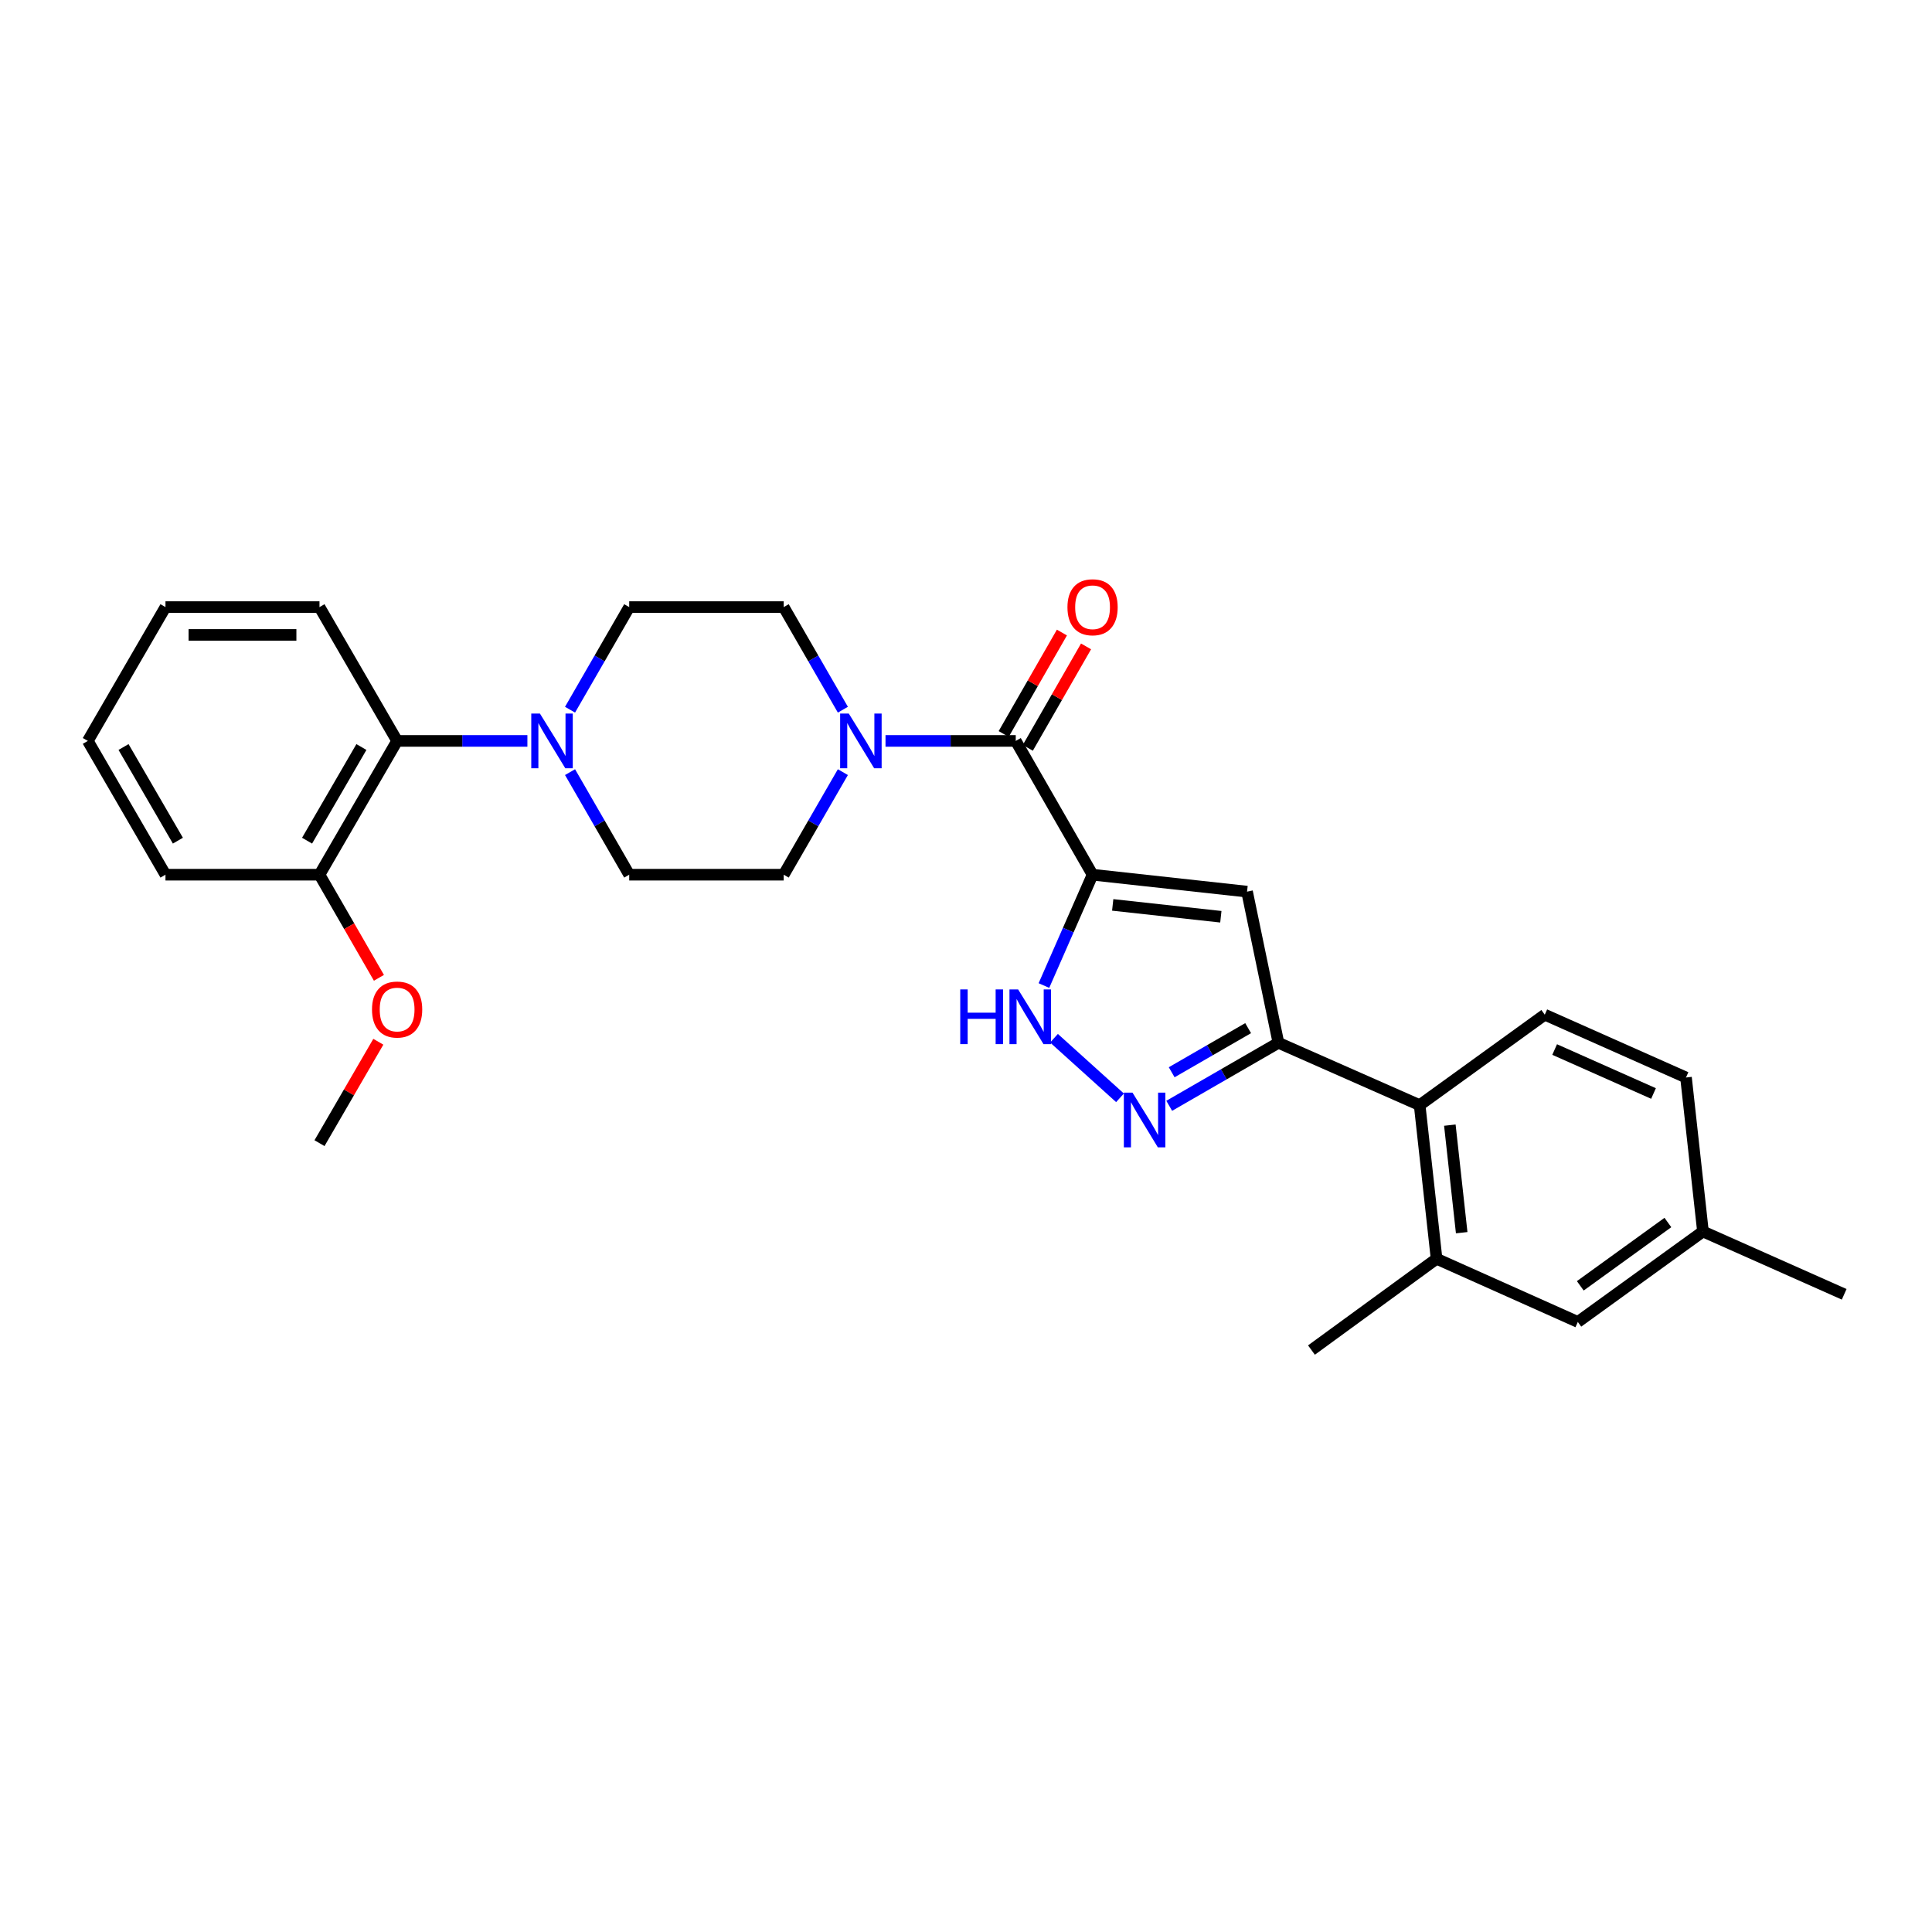 <?xml version='1.0' encoding='iso-8859-1'?>
<svg version='1.1' baseProfile='full'
              xmlns='http://www.w3.org/2000/svg'
                      xmlns:rdkit='http://www.rdkit.org/xml'
                      xmlns:xlink='http://www.w3.org/1999/xlink'
                  xml:space='preserve'
width='1000px' height='1000px' viewBox='0 0 1000 1000'>
<!-- END OF HEADER -->
<rect style='opacity:1.0;fill:#FFFFFF;stroke:none' width='1000' height='1000' x='0' y='0'> </rect>
<path class='bond-0' d='M 565.511,452.745 L 645.474,461.507' style='fill:none;fill-rule:evenodd;stroke:#000000;stroke-width:6px;stroke-linecap:butt;stroke-linejoin:miter;stroke-opacity:1' />
<path class='bond-0' d='M 575.937,468.377 L 631.91,474.51' style='fill:none;fill-rule:evenodd;stroke:#000000;stroke-width:6px;stroke-linecap:butt;stroke-linejoin:miter;stroke-opacity:1' />
<path class='bond-2' d='M 565.511,452.745 L 525.75,383.497' style='fill:none;fill-rule:evenodd;stroke:#000000;stroke-width:6px;stroke-linecap:butt;stroke-linejoin:miter;stroke-opacity:1' />
<path class='bond-4' d='M 565.511,452.745 L 552.923,481.429' style='fill:none;fill-rule:evenodd;stroke:#000000;stroke-width:6px;stroke-linecap:butt;stroke-linejoin:miter;stroke-opacity:1' />
<path class='bond-4' d='M 552.923,481.429 L 540.335,510.114' style='fill:none;fill-rule:evenodd;stroke:#0000FF;stroke-width:6px;stroke-linecap:butt;stroke-linejoin:miter;stroke-opacity:1' />
<path class='bond-3' d='M 645.474,461.507 L 661.71,539.749' style='fill:none;fill-rule:evenodd;stroke:#000000;stroke-width:6px;stroke-linecap:butt;stroke-linejoin:miter;stroke-opacity:1' />
<path class='bond-1' d='M 579.712,568.225 L 545.545,537.388' style='fill:none;fill-rule:evenodd;stroke:#0000FF;stroke-width:6px;stroke-linecap:butt;stroke-linejoin:miter;stroke-opacity:1' />
<path class='bond-28' d='M 605.185,572.367 L 633.447,556.058' style='fill:none;fill-rule:evenodd;stroke:#0000FF;stroke-width:6px;stroke-linecap:butt;stroke-linejoin:miter;stroke-opacity:1' />
<path class='bond-28' d='M 633.447,556.058 L 661.71,539.749' style='fill:none;fill-rule:evenodd;stroke:#000000;stroke-width:6px;stroke-linecap:butt;stroke-linejoin:miter;stroke-opacity:1' />
<path class='bond-28' d='M 606.464,554.999 L 626.248,543.583' style='fill:none;fill-rule:evenodd;stroke:#0000FF;stroke-width:6px;stroke-linecap:butt;stroke-linejoin:miter;stroke-opacity:1' />
<path class='bond-28' d='M 626.248,543.583 L 646.032,532.166' style='fill:none;fill-rule:evenodd;stroke:#000000;stroke-width:6px;stroke-linecap:butt;stroke-linejoin:miter;stroke-opacity:1' />
<path class='bond-5' d='M 525.75,383.497 L 492.045,383.497' style='fill:none;fill-rule:evenodd;stroke:#000000;stroke-width:6px;stroke-linecap:butt;stroke-linejoin:miter;stroke-opacity:1' />
<path class='bond-5' d='M 492.045,383.497 L 458.339,383.497' style='fill:none;fill-rule:evenodd;stroke:#0000FF;stroke-width:6px;stroke-linecap:butt;stroke-linejoin:miter;stroke-opacity:1' />
<path class='bond-11' d='M 531.996,387.082 L 547.067,360.828' style='fill:none;fill-rule:evenodd;stroke:#000000;stroke-width:6px;stroke-linecap:butt;stroke-linejoin:miter;stroke-opacity:1' />
<path class='bond-11' d='M 547.067,360.828 L 562.138,334.574' style='fill:none;fill-rule:evenodd;stroke:#FF0000;stroke-width:6px;stroke-linecap:butt;stroke-linejoin:miter;stroke-opacity:1' />
<path class='bond-11' d='M 519.504,379.911 L 534.575,353.657' style='fill:none;fill-rule:evenodd;stroke:#000000;stroke-width:6px;stroke-linecap:butt;stroke-linejoin:miter;stroke-opacity:1' />
<path class='bond-11' d='M 534.575,353.657 L 549.646,327.404' style='fill:none;fill-rule:evenodd;stroke:#FF0000;stroke-width:6px;stroke-linecap:butt;stroke-linejoin:miter;stroke-opacity:1' />
<path class='bond-7' d='M 661.71,539.749 L 734.806,572.02' style='fill:none;fill-rule:evenodd;stroke:#000000;stroke-width:6px;stroke-linecap:butt;stroke-linejoin:miter;stroke-opacity:1' />
<path class='bond-12' d='M 436.274,367.338 L 420.958,340.785' style='fill:none;fill-rule:evenodd;stroke:#0000FF;stroke-width:6px;stroke-linecap:butt;stroke-linejoin:miter;stroke-opacity:1' />
<path class='bond-12' d='M 420.958,340.785 L 405.642,314.232' style='fill:none;fill-rule:evenodd;stroke:#000000;stroke-width:6px;stroke-linecap:butt;stroke-linejoin:miter;stroke-opacity:1' />
<path class='bond-13' d='M 436.272,399.655 L 420.957,426.2' style='fill:none;fill-rule:evenodd;stroke:#0000FF;stroke-width:6px;stroke-linecap:butt;stroke-linejoin:miter;stroke-opacity:1' />
<path class='bond-13' d='M 420.957,426.2 L 405.642,452.745' style='fill:none;fill-rule:evenodd;stroke:#000000;stroke-width:6px;stroke-linecap:butt;stroke-linejoin:miter;stroke-opacity:1' />
<path class='bond-6' d='M 295.049,399.655 L 310.364,426.2' style='fill:none;fill-rule:evenodd;stroke:#0000FF;stroke-width:6px;stroke-linecap:butt;stroke-linejoin:miter;stroke-opacity:1' />
<path class='bond-6' d='M 310.364,426.2 L 325.68,452.745' style='fill:none;fill-rule:evenodd;stroke:#000000;stroke-width:6px;stroke-linecap:butt;stroke-linejoin:miter;stroke-opacity:1' />
<path class='bond-9' d='M 272.982,383.497 L 239.265,383.497' style='fill:none;fill-rule:evenodd;stroke:#0000FF;stroke-width:6px;stroke-linecap:butt;stroke-linejoin:miter;stroke-opacity:1' />
<path class='bond-9' d='M 239.265,383.497 L 205.548,383.497' style='fill:none;fill-rule:evenodd;stroke:#000000;stroke-width:6px;stroke-linecap:butt;stroke-linejoin:miter;stroke-opacity:1' />
<path class='bond-29' d='M 295.047,367.338 L 310.363,340.785' style='fill:none;fill-rule:evenodd;stroke:#0000FF;stroke-width:6px;stroke-linecap:butt;stroke-linejoin:miter;stroke-opacity:1' />
<path class='bond-29' d='M 310.363,340.785 L 325.68,314.232' style='fill:none;fill-rule:evenodd;stroke:#000000;stroke-width:6px;stroke-linecap:butt;stroke-linejoin:miter;stroke-opacity:1' />
<path class='bond-8' d='M 734.806,572.02 L 743.569,651.543' style='fill:none;fill-rule:evenodd;stroke:#000000;stroke-width:6px;stroke-linecap:butt;stroke-linejoin:miter;stroke-opacity:1' />
<path class='bond-8' d='M 750.437,582.371 L 756.571,638.037' style='fill:none;fill-rule:evenodd;stroke:#000000;stroke-width:6px;stroke-linecap:butt;stroke-linejoin:miter;stroke-opacity:1' />
<path class='bond-10' d='M 734.806,572.02 L 799.574,525.201' style='fill:none;fill-rule:evenodd;stroke:#000000;stroke-width:6px;stroke-linecap:butt;stroke-linejoin:miter;stroke-opacity:1' />
<path class='bond-16' d='M 743.569,651.543 L 816.681,684.238' style='fill:none;fill-rule:evenodd;stroke:#000000;stroke-width:6px;stroke-linecap:butt;stroke-linejoin:miter;stroke-opacity:1' />
<path class='bond-21' d='M 743.569,651.543 L 678.809,698.786' style='fill:none;fill-rule:evenodd;stroke:#000000;stroke-width:6px;stroke-linecap:butt;stroke-linejoin:miter;stroke-opacity:1' />
<path class='bond-17' d='M 205.548,383.497 L 165.37,452.745' style='fill:none;fill-rule:evenodd;stroke:#000000;stroke-width:6px;stroke-linecap:butt;stroke-linejoin:miter;stroke-opacity:1' />
<path class='bond-17' d='M 187.063,386.656 L 158.939,435.129' style='fill:none;fill-rule:evenodd;stroke:#000000;stroke-width:6px;stroke-linecap:butt;stroke-linejoin:miter;stroke-opacity:1' />
<path class='bond-22' d='M 205.548,383.497 L 165.37,314.232' style='fill:none;fill-rule:evenodd;stroke:#000000;stroke-width:6px;stroke-linecap:butt;stroke-linejoin:miter;stroke-opacity:1' />
<path class='bond-18' d='M 799.574,525.201 L 872.67,557.705' style='fill:none;fill-rule:evenodd;stroke:#000000;stroke-width:6px;stroke-linecap:butt;stroke-linejoin:miter;stroke-opacity:1' />
<path class='bond-18' d='M 804.686,543.238 L 855.854,565.99' style='fill:none;fill-rule:evenodd;stroke:#000000;stroke-width:6px;stroke-linecap:butt;stroke-linejoin:miter;stroke-opacity:1' />
<path class='bond-15' d='M 405.642,314.232 L 325.68,314.232' style='fill:none;fill-rule:evenodd;stroke:#000000;stroke-width:6px;stroke-linecap:butt;stroke-linejoin:miter;stroke-opacity:1' />
<path class='bond-14' d='M 405.642,452.745 L 325.68,452.745' style='fill:none;fill-rule:evenodd;stroke:#000000;stroke-width:6px;stroke-linecap:butt;stroke-linejoin:miter;stroke-opacity:1' />
<path class='bond-30' d='M 816.681,684.238 L 881.448,637.419' style='fill:none;fill-rule:evenodd;stroke:#000000;stroke-width:6px;stroke-linecap:butt;stroke-linejoin:miter;stroke-opacity:1' />
<path class='bond-30' d='M 817.958,665.543 L 863.295,632.769' style='fill:none;fill-rule:evenodd;stroke:#000000;stroke-width:6px;stroke-linecap:butt;stroke-linejoin:miter;stroke-opacity:1' />
<path class='bond-20' d='M 165.37,452.745 L 180.752,479.431' style='fill:none;fill-rule:evenodd;stroke:#000000;stroke-width:6px;stroke-linecap:butt;stroke-linejoin:miter;stroke-opacity:1' />
<path class='bond-20' d='M 180.752,479.431 L 196.134,506.117' style='fill:none;fill-rule:evenodd;stroke:#FF0000;stroke-width:6px;stroke-linecap:butt;stroke-linejoin:miter;stroke-opacity:1' />
<path class='bond-23' d='M 165.37,452.745 L 85.648,452.745' style='fill:none;fill-rule:evenodd;stroke:#000000;stroke-width:6px;stroke-linecap:butt;stroke-linejoin:miter;stroke-opacity:1' />
<path class='bond-19' d='M 872.67,557.705 L 881.448,637.419' style='fill:none;fill-rule:evenodd;stroke:#000000;stroke-width:6px;stroke-linecap:butt;stroke-linejoin:miter;stroke-opacity:1' />
<path class='bond-24' d='M 881.448,637.419 L 954.545,669.931' style='fill:none;fill-rule:evenodd;stroke:#000000;stroke-width:6px;stroke-linecap:butt;stroke-linejoin:miter;stroke-opacity:1' />
<path class='bond-25' d='M 195.823,539.21 L 180.597,565.454' style='fill:none;fill-rule:evenodd;stroke:#FF0000;stroke-width:6px;stroke-linecap:butt;stroke-linejoin:miter;stroke-opacity:1' />
<path class='bond-25' d='M 180.597,565.454 L 165.37,591.697' style='fill:none;fill-rule:evenodd;stroke:#000000;stroke-width:6px;stroke-linecap:butt;stroke-linejoin:miter;stroke-opacity:1' />
<path class='bond-26' d='M 165.37,314.232 L 85.648,314.232' style='fill:none;fill-rule:evenodd;stroke:#000000;stroke-width:6px;stroke-linecap:butt;stroke-linejoin:miter;stroke-opacity:1' />
<path class='bond-26' d='M 153.412,328.636 L 97.606,328.636' style='fill:none;fill-rule:evenodd;stroke:#000000;stroke-width:6px;stroke-linecap:butt;stroke-linejoin:miter;stroke-opacity:1' />
<path class='bond-31' d='M 85.648,452.745 L 45.455,383.497' style='fill:none;fill-rule:evenodd;stroke:#000000;stroke-width:6px;stroke-linecap:butt;stroke-linejoin:miter;stroke-opacity:1' />
<path class='bond-31' d='M 92.076,435.127 L 63.941,386.653' style='fill:none;fill-rule:evenodd;stroke:#000000;stroke-width:6px;stroke-linecap:butt;stroke-linejoin:miter;stroke-opacity:1' />
<path class='bond-27' d='M 85.648,314.232 L 45.455,383.497' style='fill:none;fill-rule:evenodd;stroke:#000000;stroke-width:6px;stroke-linecap:butt;stroke-linejoin:miter;stroke-opacity:1' />
<path  class='atom-2' d='M 586.185 565.558
L 595.465 580.558
Q 596.385 582.038, 597.865 584.718
Q 599.345 587.398, 599.425 587.558
L 599.425 565.558
L 603.185 565.558
L 603.185 593.878
L 599.305 593.878
L 589.345 577.478
Q 588.185 575.558, 586.945 573.358
Q 585.745 571.158, 585.385 570.478
L 585.385 593.878
L 581.705 593.878
L 581.705 565.558
L 586.185 565.558
' fill='#0000FF'/>
<path  class='atom-5' d='M 497.02 512.122
L 500.86 512.122
L 500.86 524.162
L 515.34 524.162
L 515.34 512.122
L 519.18 512.122
L 519.18 540.442
L 515.34 540.442
L 515.34 527.362
L 500.86 527.362
L 500.86 540.442
L 497.02 540.442
L 497.02 512.122
' fill='#0000FF'/>
<path  class='atom-5' d='M 526.98 512.122
L 536.26 527.122
Q 537.18 528.602, 538.66 531.282
Q 540.14 533.962, 540.22 534.122
L 540.22 512.122
L 543.98 512.122
L 543.98 540.442
L 540.1 540.442
L 530.14 524.042
Q 528.98 522.122, 527.74 519.922
Q 526.54 517.722, 526.18 517.042
L 526.18 540.442
L 522.5 540.442
L 522.5 512.122
L 526.98 512.122
' fill='#0000FF'/>
<path  class='atom-6' d='M 439.335 369.337
L 448.615 384.337
Q 449.535 385.817, 451.015 388.497
Q 452.495 391.177, 452.575 391.337
L 452.575 369.337
L 456.335 369.337
L 456.335 397.657
L 452.455 397.657
L 442.495 381.257
Q 441.335 379.337, 440.095 377.137
Q 438.895 374.937, 438.535 374.257
L 438.535 397.657
L 434.855 397.657
L 434.855 369.337
L 439.335 369.337
' fill='#0000FF'/>
<path  class='atom-7' d='M 279.466 369.337
L 288.746 384.337
Q 289.666 385.817, 291.146 388.497
Q 292.626 391.177, 292.706 391.337
L 292.706 369.337
L 296.466 369.337
L 296.466 397.657
L 292.586 397.657
L 282.626 381.257
Q 281.466 379.337, 280.226 377.137
Q 279.026 374.937, 278.666 374.257
L 278.666 397.657
L 274.986 397.657
L 274.986 369.337
L 279.466 369.337
' fill='#0000FF'/>
<path  class='atom-12' d='M 552.511 314.312
Q 552.511 307.512, 555.871 303.712
Q 559.231 299.912, 565.511 299.912
Q 571.791 299.912, 575.151 303.712
Q 578.511 307.512, 578.511 314.312
Q 578.511 321.192, 575.111 325.112
Q 571.711 328.992, 565.511 328.992
Q 559.271 328.992, 555.871 325.112
Q 552.511 321.232, 552.511 314.312
M 565.511 325.792
Q 569.831 325.792, 572.151 322.912
Q 574.511 319.992, 574.511 314.312
Q 574.511 308.752, 572.151 305.952
Q 569.831 303.112, 565.511 303.112
Q 561.191 303.112, 558.831 305.912
Q 556.511 308.712, 556.511 314.312
Q 556.511 320.032, 558.831 322.912
Q 561.191 325.792, 565.511 325.792
' fill='#FF0000'/>
<path  class='atom-21' d='M 192.548 522.529
Q 192.548 515.729, 195.908 511.929
Q 199.268 508.129, 205.548 508.129
Q 211.828 508.129, 215.188 511.929
Q 218.548 515.729, 218.548 522.529
Q 218.548 529.409, 215.148 533.329
Q 211.748 537.209, 205.548 537.209
Q 199.308 537.209, 195.908 533.329
Q 192.548 529.449, 192.548 522.529
M 205.548 534.009
Q 209.868 534.009, 212.188 531.129
Q 214.548 528.209, 214.548 522.529
Q 214.548 516.969, 212.188 514.169
Q 209.868 511.329, 205.548 511.329
Q 201.228 511.329, 198.868 514.129
Q 196.548 516.929, 196.548 522.529
Q 196.548 528.249, 198.868 531.129
Q 201.228 534.009, 205.548 534.009
' fill='#FF0000'/>
</svg>
